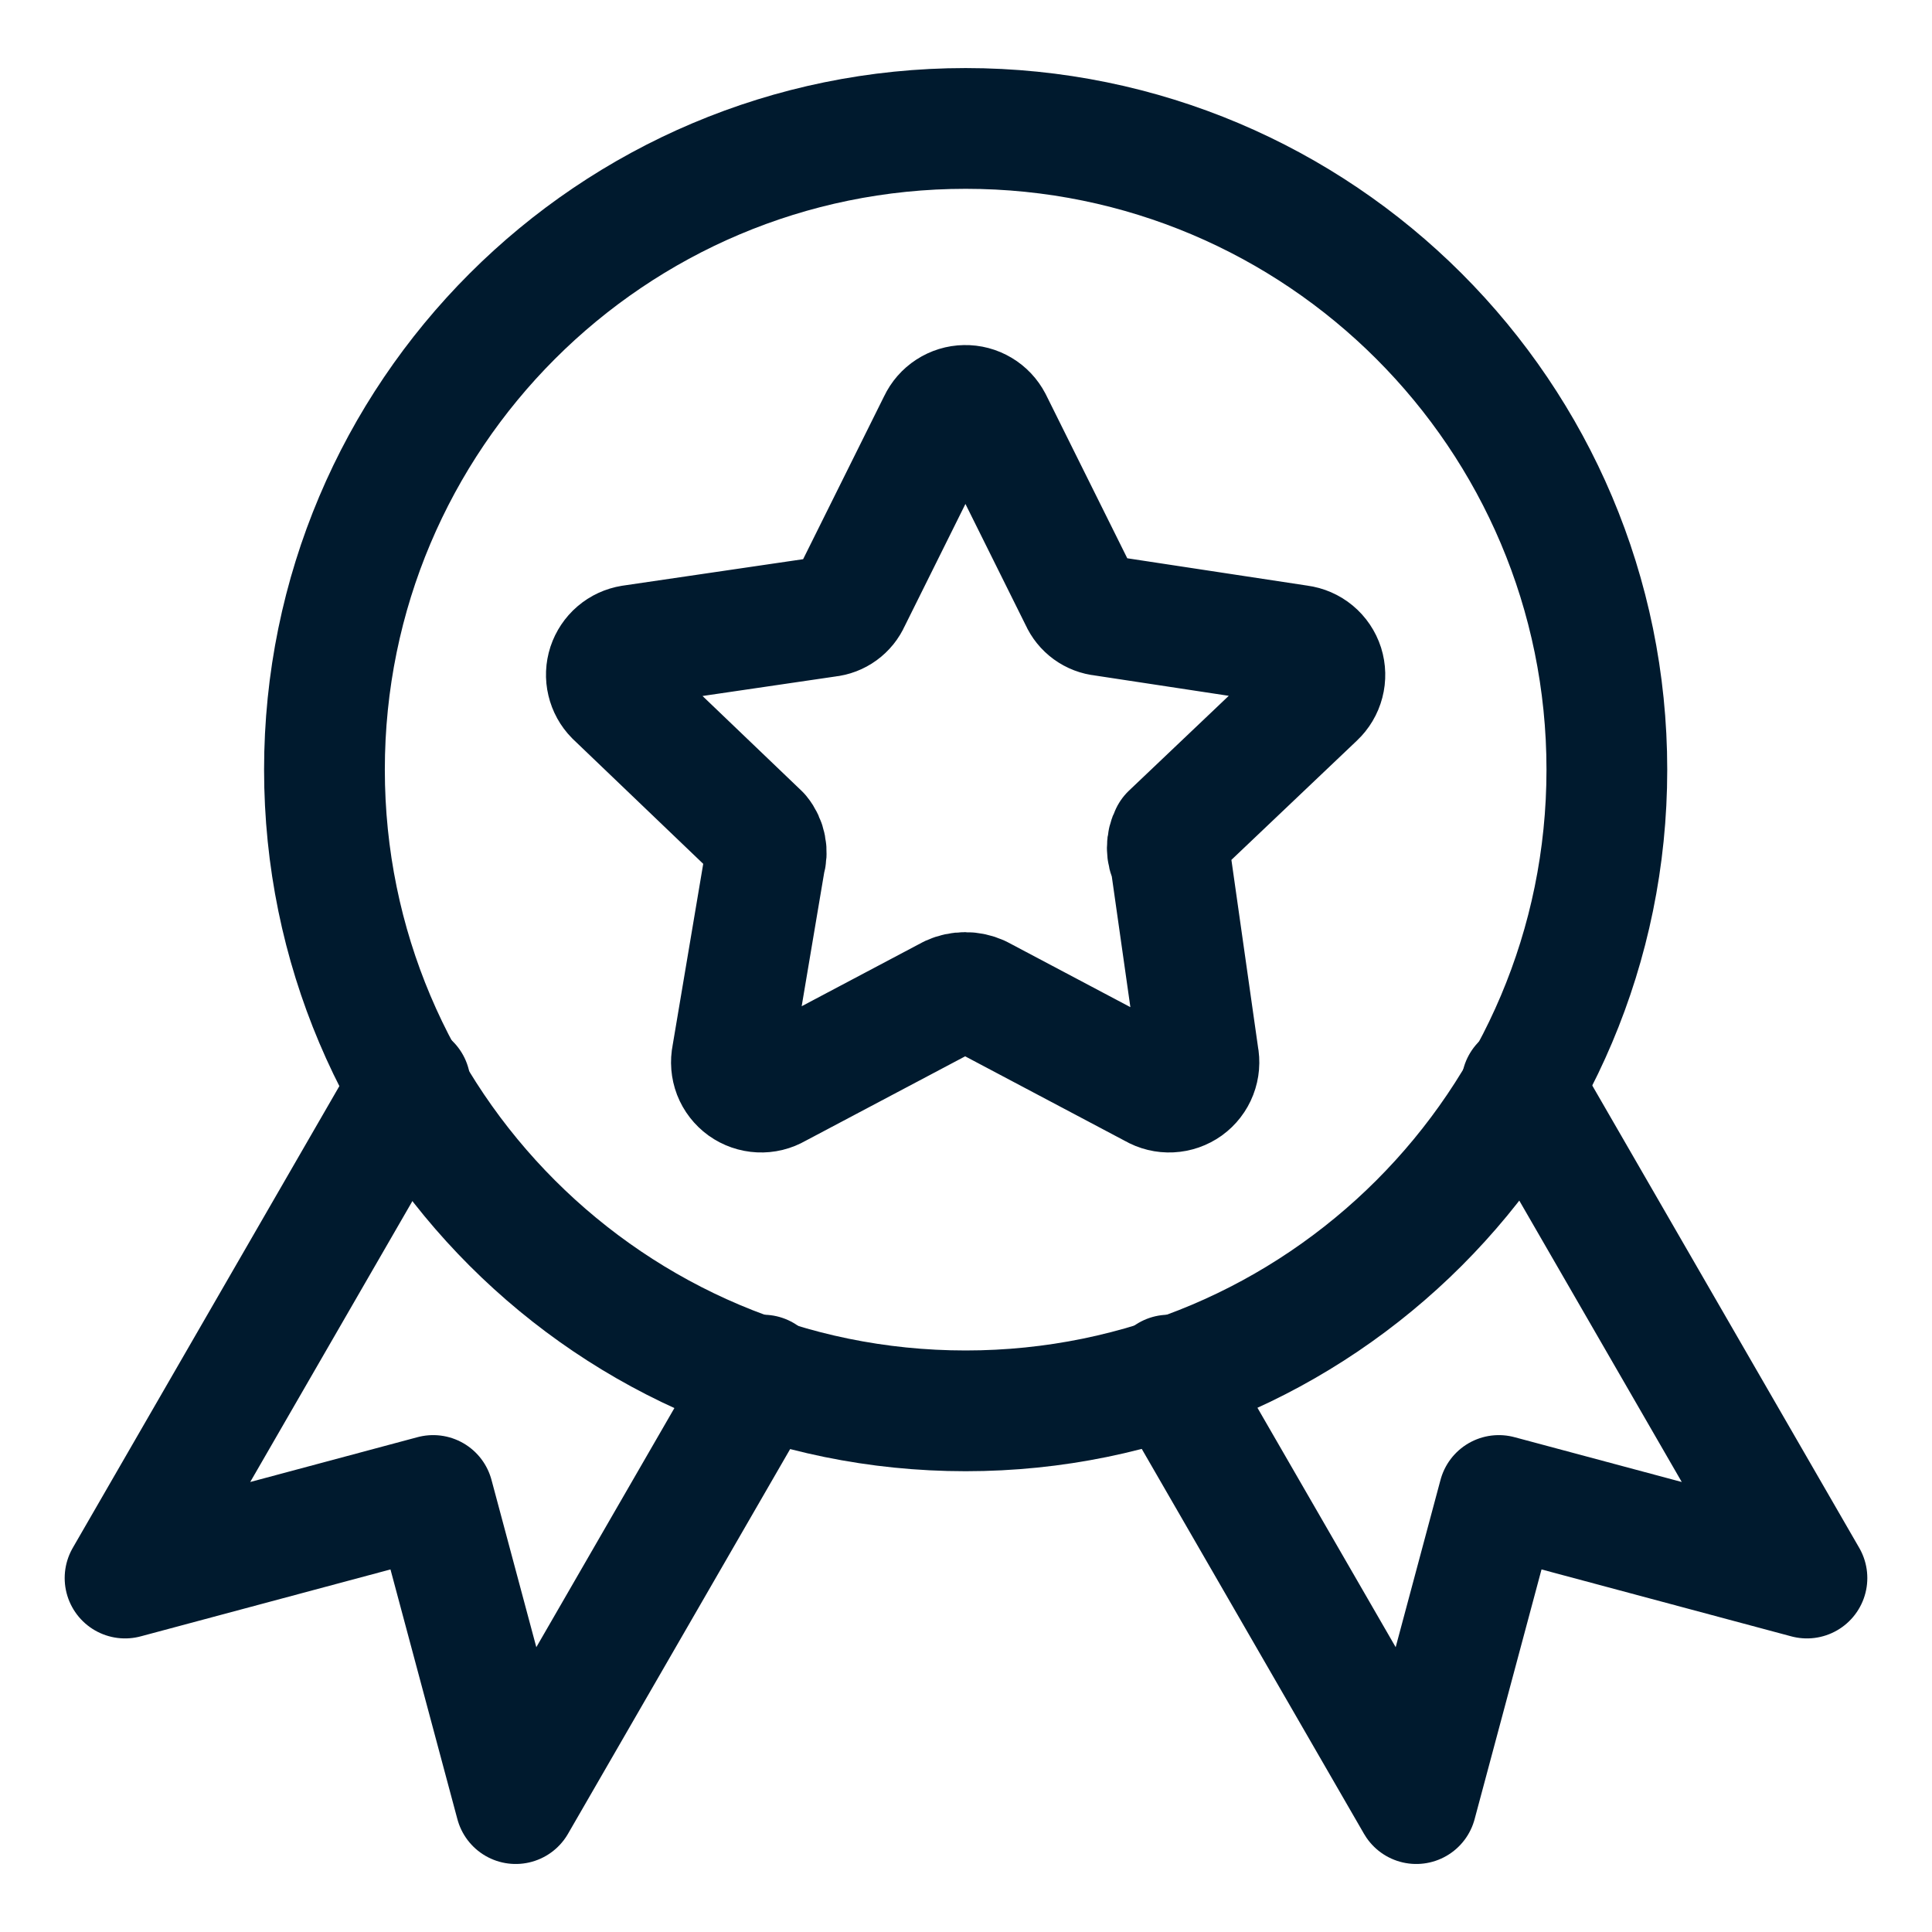 <svg width="48" height="48" viewBox="0 0 48 48" fill="none" xmlns="http://www.w3.org/2000/svg">
<path d="M39.922 19.122C39.922 27.92 32.789 35.052 23.991 35.052C15.193 35.052 8.061 27.92 8.061 19.122C8.061 10.323 15.193 3.191 23.991 3.191C32.789 3.191 39.922 10.323 39.922 19.122Z" stroke="#001A2E" stroke-width="3" stroke-linecap="round" stroke-linejoin="round"/>
<path d="M24.643 10.472L26.837 14.887C26.886 14.998 26.964 15.095 27.063 15.167C27.161 15.238 27.277 15.283 27.399 15.295L32.272 16.035C32.411 16.053 32.543 16.11 32.651 16.2C32.759 16.29 32.839 16.409 32.882 16.543C32.924 16.677 32.928 16.82 32.892 16.956C32.857 17.092 32.783 17.215 32.681 17.311L29.083 20.73C29.029 20.832 29.001 20.946 29.001 21.062C29.001 21.177 29.029 21.291 29.083 21.393L29.772 26.241C29.801 26.381 29.789 26.527 29.737 26.661C29.686 26.794 29.596 26.91 29.48 26.994C29.364 27.077 29.226 27.125 29.083 27.132C28.94 27.139 28.798 27.105 28.674 27.032L24.337 24.736C24.224 24.685 24.103 24.659 23.979 24.659C23.856 24.659 23.734 24.685 23.622 24.736L19.284 27.032C19.161 27.105 19.019 27.139 18.876 27.132C18.733 27.125 18.595 27.077 18.479 26.994C18.363 26.91 18.273 26.794 18.221 26.661C18.17 26.527 18.158 26.381 18.187 26.241L19.004 21.393C19.039 21.281 19.046 21.161 19.023 21.046C19.001 20.93 18.951 20.821 18.876 20.73L15.278 17.285C15.183 17.189 15.116 17.067 15.085 16.935C15.053 16.803 15.059 16.665 15.101 16.536C15.144 16.407 15.221 16.291 15.324 16.203C15.427 16.115 15.553 16.057 15.687 16.035L20.56 15.32C20.681 15.308 20.797 15.264 20.896 15.192C20.995 15.12 21.073 15.024 21.122 14.912L23.316 10.498C23.375 10.373 23.467 10.267 23.583 10.192C23.699 10.117 23.833 10.075 23.971 10.073C24.11 10.07 24.245 10.106 24.364 10.177C24.483 10.247 24.579 10.35 24.643 10.472Z" stroke="#001A2E" stroke-width="3" stroke-linecap="round" stroke-linejoin="round"/>
<path d="M10.191 26.936L3.107 39.206L10.762 37.155L12.813 44.81L18.96 34.164" stroke="#001A2E" stroke-width="3" stroke-linecap="round" stroke-linejoin="round"/>
<path d="M37.808 26.936L44.893 39.206L37.238 37.155L35.187 44.81L29.04 34.164" stroke="#001A2E" stroke-width="3" stroke-linecap="round" stroke-linejoin="round"/>
</svg>
